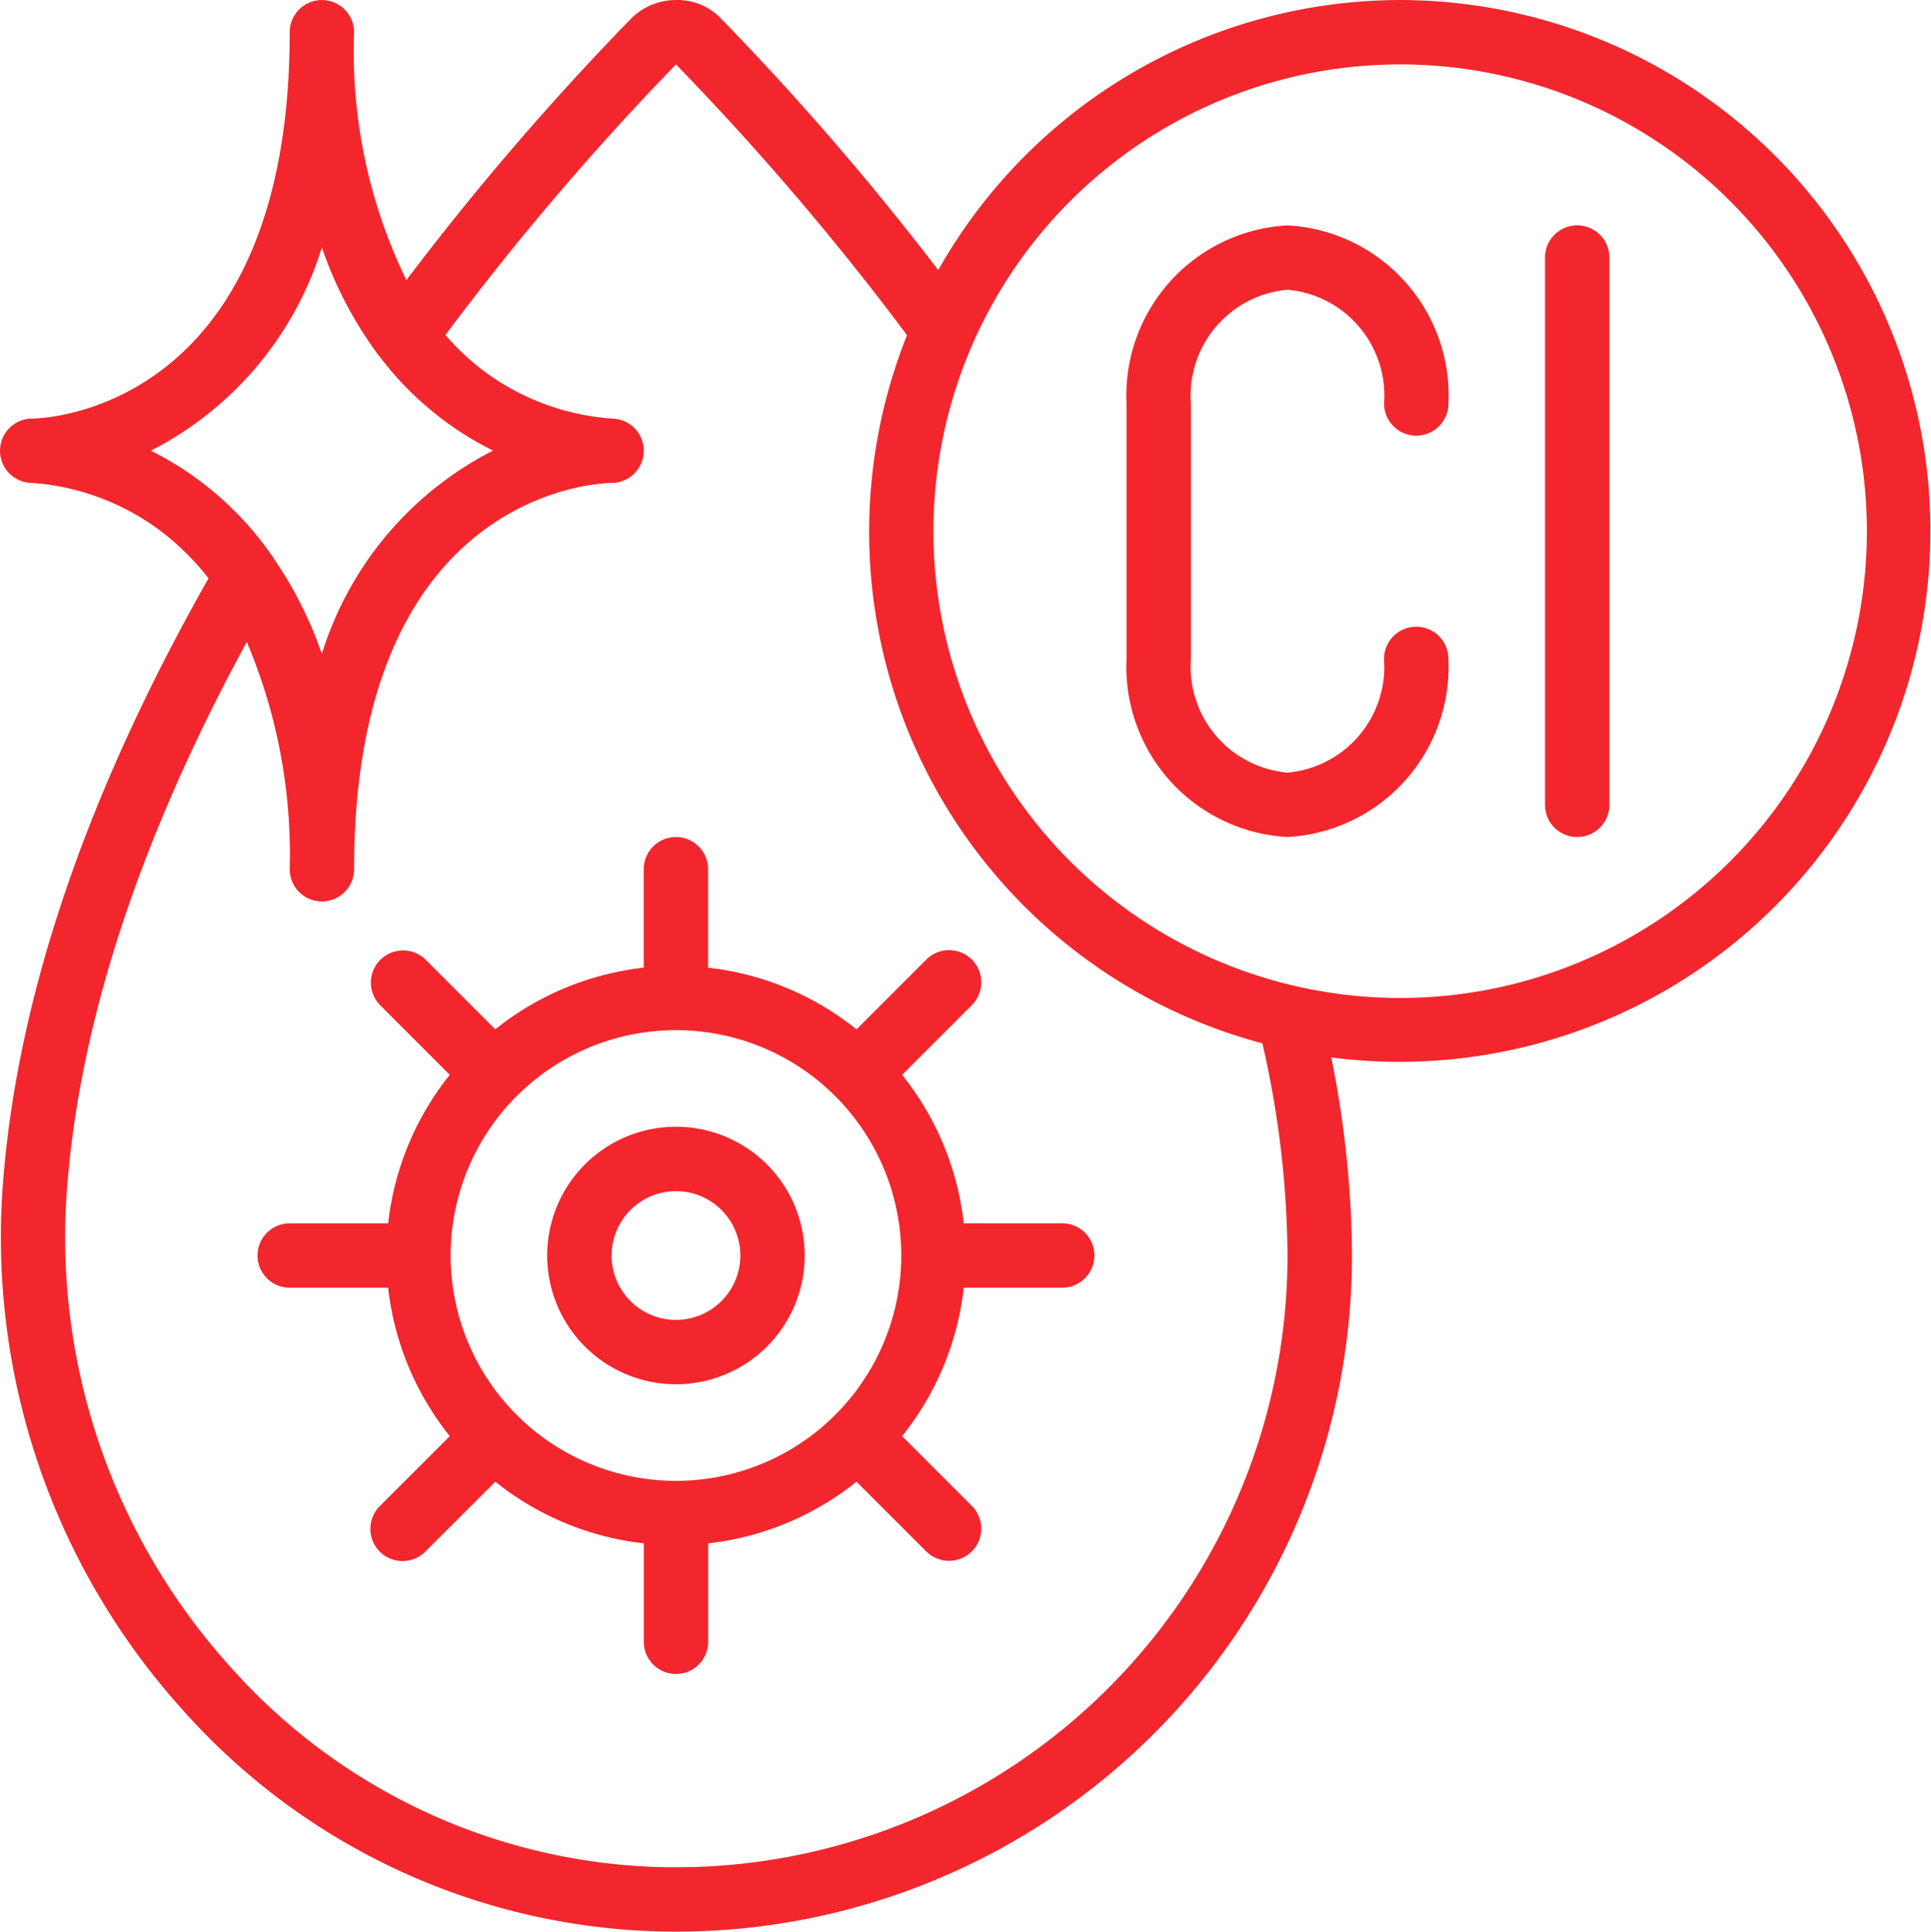 <svg xmlns="http://www.w3.org/2000/svg" width="79.984" height="80" viewBox="0 0 79.984 80">
  <g id="Page-1" transform="translate(0 0.001)">
    <g id="_004---Chlorinated-Water" data-name="004---Chlorinated-Water" transform="translate(0 -0.001)">
      <path id="Shape" d="M58,1A22,22,0,0,0,38.863,12.184,115.922,115.922,0,0,0,29.887,1.791,2.5,2.5,0,0,0,27.977,1a2.628,2.628,0,0,0-1.867.8,115,115,0,0,0-9.278,10.8A21.631,21.631,0,0,1,14.666,2.334a1.333,1.333,0,1,0-2.666,0c0,15.691-10.213,16-10.666,16a1.333,1.333,0,1,0,0,2.666,10.087,10.087,0,0,1,5.22,1.915,10.63,10.63,0,0,1,2.083,2.036C3.516,33.981.636,42.516.1,50.318A29.2,29.2,0,0,0,7.538,71.784a27.358,27.358,0,0,0,19.515,9.2q.485.016.969.016A28,28,0,0,0,56,53a42.3,42.3,0,0,0-.859-8.207A21.988,21.988,0,1,0,58,1ZM6.242,19.666a14.144,14.144,0,0,0,7.09-8.421,16.316,16.316,0,0,0,2.232,4.31,1.316,1.316,0,0,0,.153.2,13.311,13.311,0,0,0,4.705,3.906,14.144,14.144,0,0,0-7.09,8.421,16.464,16.464,0,0,0-1.972-3.921,1.293,1.293,0,0,0-.133-.2,13.368,13.368,0,0,0-4.985-4.3ZM53.33,53a25.338,25.338,0,0,1-26.194,25.32A24.714,24.714,0,0,1,9.511,70,26.532,26.532,0,0,1,2.756,50.5c.481-7.025,3.009-14.728,7.466-22.916A22.577,22.577,0,0,1,12,37a1.333,1.333,0,0,0,2.666,0c0-15.71,10.237-16,10.666-16a1.333,1.333,0,1,0,0-2.666,10.087,10.087,0,0,1-5.22-1.915,10.45,10.45,0,0,1-1.663-1.545A114.007,114.007,0,0,1,28,3.667a114.484,114.484,0,0,1,9.57,11.213A21.923,21.923,0,0,0,52.29,44.211,40.289,40.289,0,0,1,53.33,53ZM58,42.331A19.332,19.332,0,1,1,77.328,23,19.332,19.332,0,0,1,58,42.331Z" transform="translate(0 -0.999)" fill="#f3262d"/>
      <path id="Shape-2" data-name="Shape" d="M22.333,36a5.333,5.333,0,1,0,5.333,5.333A5.333,5.333,0,0,0,22.333,36Zm0,8A2.666,2.666,0,1,1,25,41.333,2.666,2.666,0,0,1,22.333,44Z" transform="translate(5.665 10.665)" fill="#f3262d"/>
      <path id="Shape-3" data-name="Shape" d="M34.7,36.851l2.889-2.889A1.333,1.333,0,0,0,35.7,32.077l-2.889,2.889a11.941,11.941,0,0,0-6.148-2.554V28.333a1.333,1.333,0,0,0-2.666,0v4.078a11.941,11.941,0,0,0-6.148,2.554l-2.889-2.889a1.333,1.333,0,0,0-1.885,1.885l2.889,2.889A11.941,11.941,0,0,0,13.412,43H9.333a1.333,1.333,0,0,0,0,2.666h4.078a11.941,11.941,0,0,0,2.554,6.148L13.077,54.7a1.333,1.333,0,1,0,1.885,1.885L17.851,53.7A11.941,11.941,0,0,0,24,56.253v4.078a1.333,1.333,0,0,0,2.666,0V56.253A11.941,11.941,0,0,0,32.813,53.7L35.7,56.587A1.333,1.333,0,0,0,37.587,54.7L34.7,51.813a11.941,11.941,0,0,0,2.554-6.148h4.078a1.333,1.333,0,1,0,0-2.666H37.253A11.941,11.941,0,0,0,34.7,36.851ZM25.332,53.665a9.333,9.333,0,1,1,9.333-9.333A9.333,9.333,0,0,1,25.332,53.665Z" transform="translate(2.666 7.666)" fill="#f3262d"/>
      <path id="Shape-4" data-name="Shape" d="M41.668,10.666a4.4,4.4,0,0,1,4,4.71,1.333,1.333,0,0,0,2.666,0A7.057,7.057,0,0,0,41.668,8,7.057,7.057,0,0,0,35,15.377V25.955a7.057,7.057,0,0,0,6.666,7.377,7.057,7.057,0,0,0,6.666-7.377,1.333,1.333,0,1,0-2.666,0,4.4,4.4,0,0,1-4,4.71,4.4,4.4,0,0,1-4-4.71V15.377a4.4,4.4,0,0,1,4-4.71Z" transform="translate(11.662 1.334)" fill="#f3262d"/>
      <path id="Shape-5" data-name="Shape" d="M49.333,8A1.333,1.333,0,0,0,48,9.333V32a1.333,1.333,0,1,0,2.666,0V9.333A1.333,1.333,0,0,0,49.333,8Z" transform="translate(15.996 1.334)" fill="#f3262d"/>
    </g>
  </g>
</svg>
